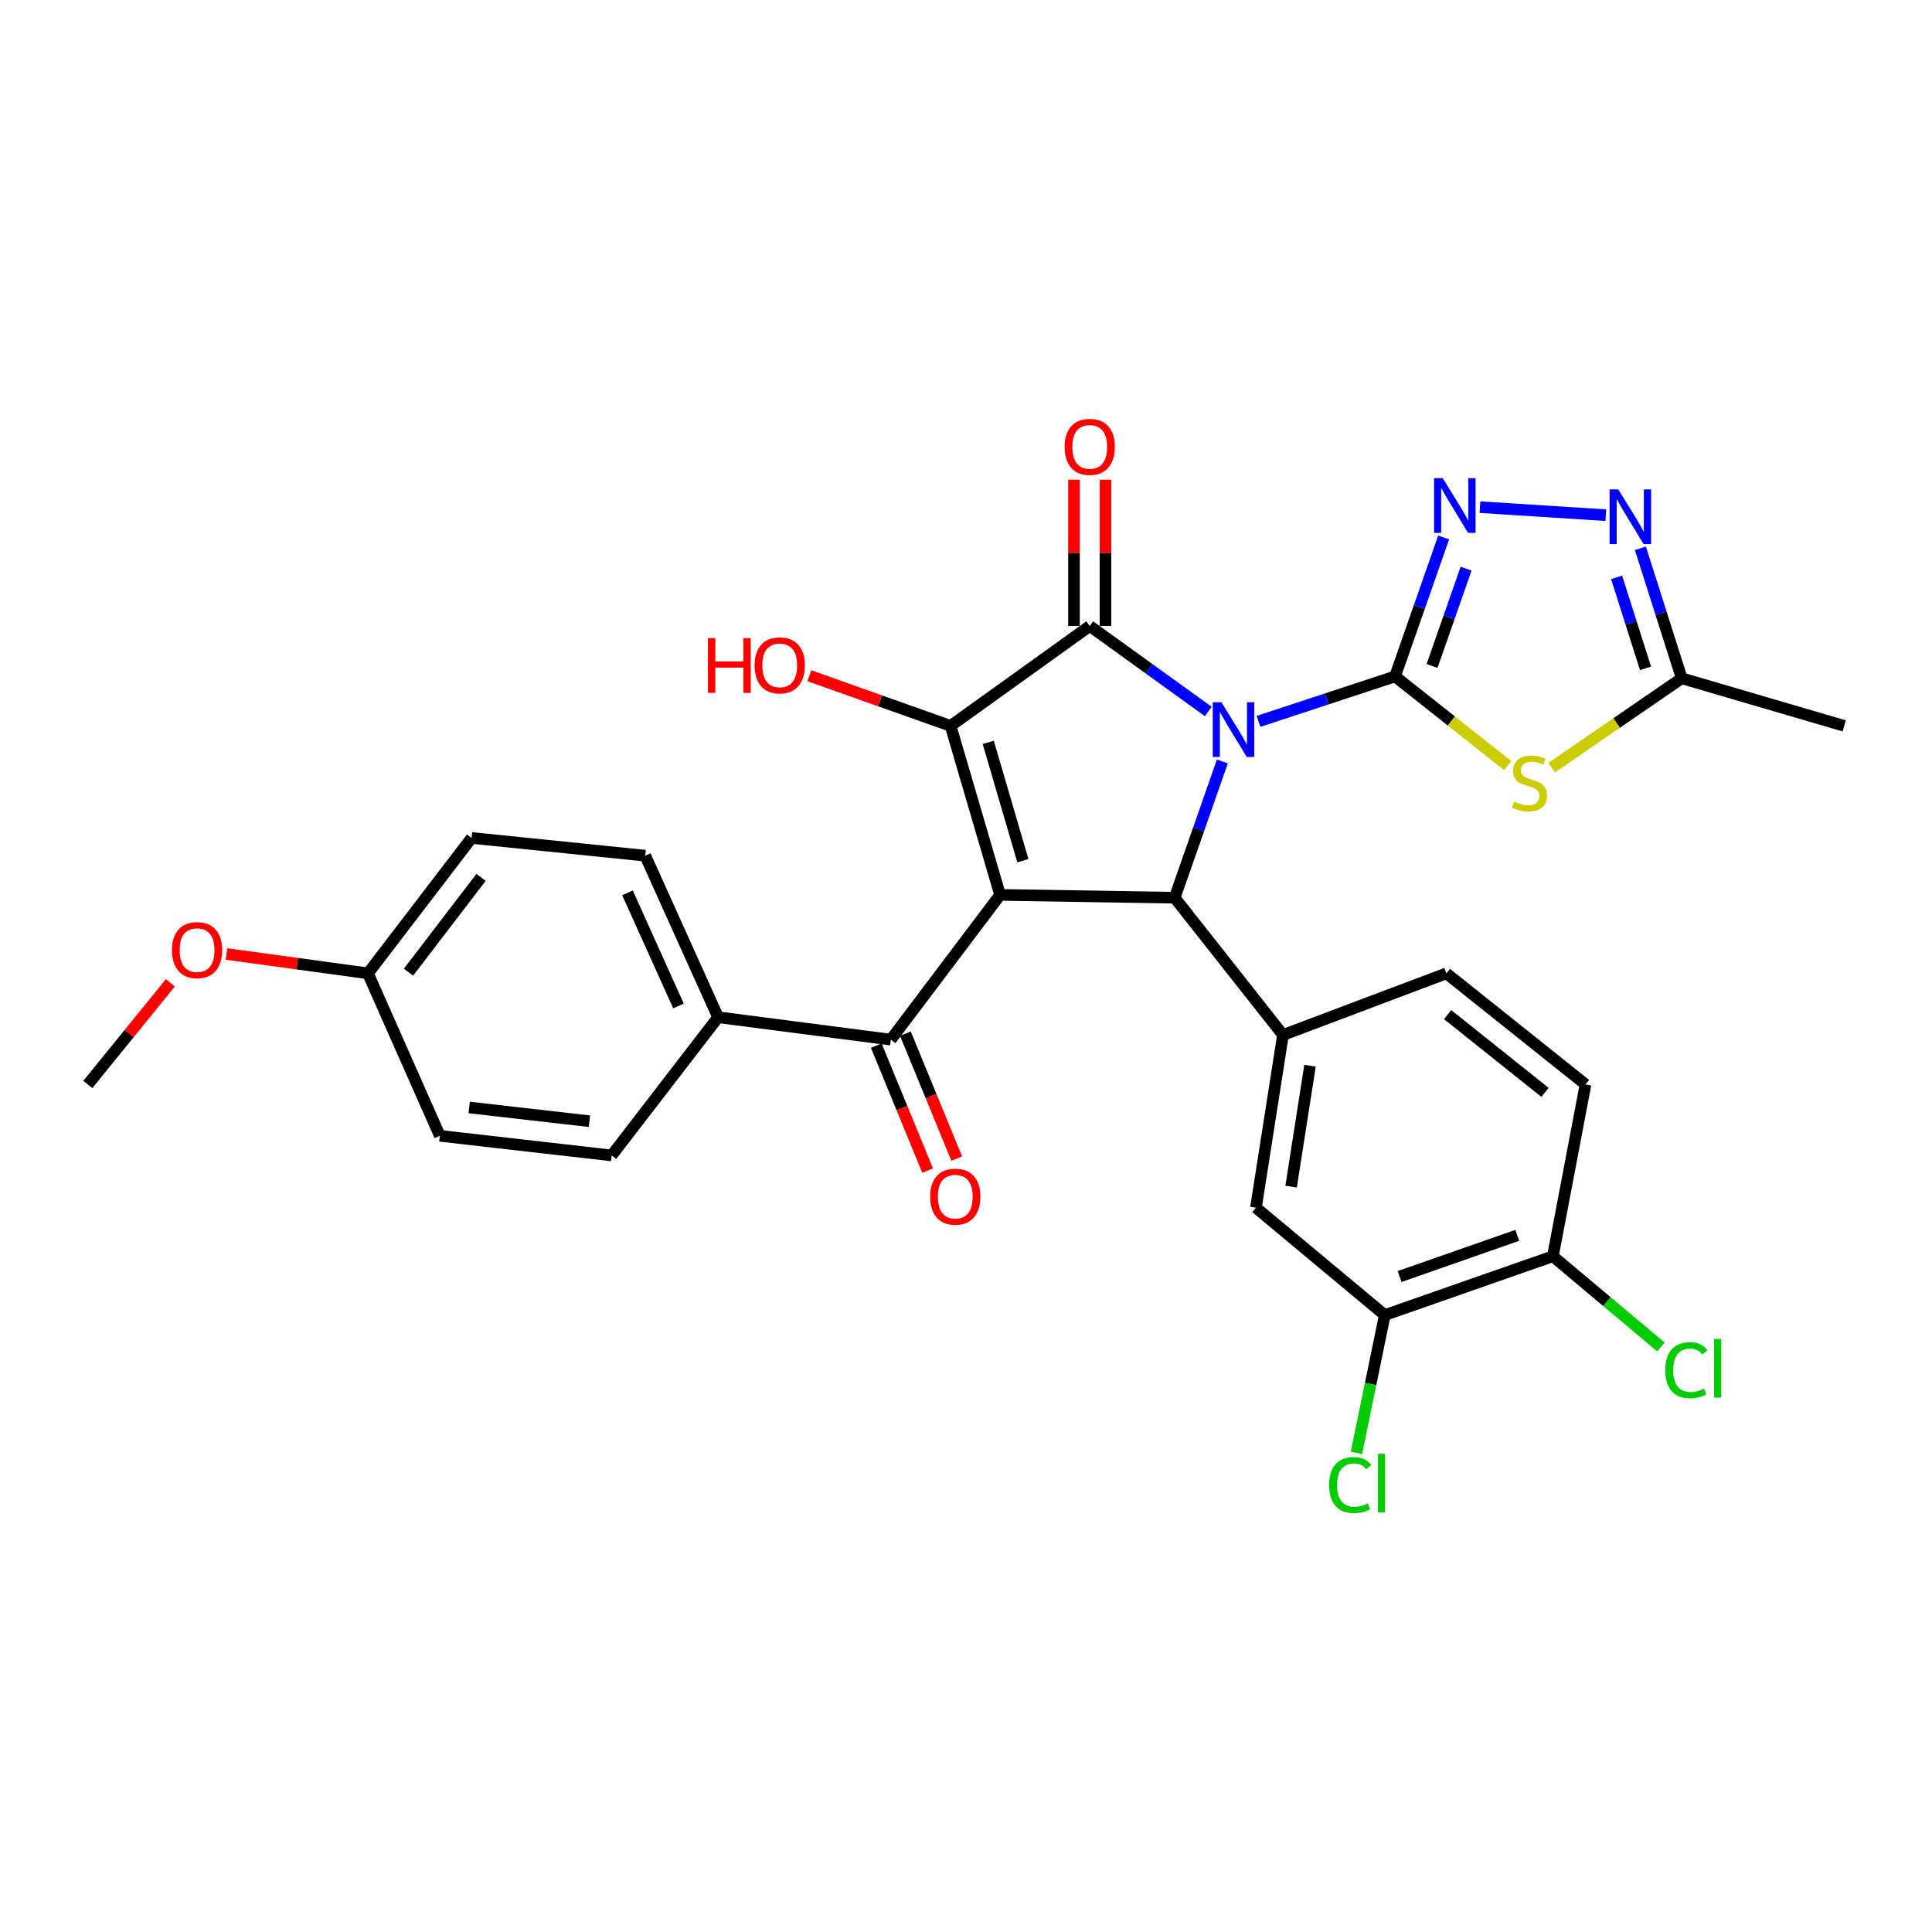 <?xml version='1.0' encoding='iso-8859-1'?>
<svg version='1.1' baseProfile='full'
              xmlns='http://www.w3.org/2000/svg'
                      xmlns:rdkit='http://www.rdkit.org/xml'
                      xmlns:xlink='http://www.w3.org/1999/xlink'
                  xml:space='preserve'
width='1000px' height='1000px' viewBox='0 0 1000 1000'>
<!-- END OF HEADER -->
<rect style='opacity:1.0;fill:#FFFFFF;stroke:none' width='1000' height='1000' x='0' y='0'> </rect>
<path class='bond-0' d='M 651.395,373.395 L 686.733,361.752' style='fill:none;fill-rule:evenodd;stroke:#0000FF;stroke-width:6px;stroke-linecap:butt;stroke-linejoin:miter;stroke-opacity:1' />
<path class='bond-0' d='M 686.733,361.752 L 722.072,350.109' style='fill:none;fill-rule:evenodd;stroke:#000000;stroke-width:6px;stroke-linecap:butt;stroke-linejoin:miter;stroke-opacity:1' />
<path class='bond-2' d='M 625.421,368.263 L 594.732,346.14' style='fill:none;fill-rule:evenodd;stroke:#0000FF;stroke-width:6px;stroke-linecap:butt;stroke-linejoin:miter;stroke-opacity:1' />
<path class='bond-2' d='M 594.732,346.14 L 564.044,324.017' style='fill:none;fill-rule:evenodd;stroke:#000000;stroke-width:6px;stroke-linecap:butt;stroke-linejoin:miter;stroke-opacity:1' />
<path class='bond-4' d='M 632.692,394.123 L 620.35,429.393' style='fill:none;fill-rule:evenodd;stroke:#0000FF;stroke-width:6px;stroke-linecap:butt;stroke-linejoin:miter;stroke-opacity:1' />
<path class='bond-4' d='M 620.35,429.393 L 608.007,464.662' style='fill:none;fill-rule:evenodd;stroke:#000000;stroke-width:6px;stroke-linecap:butt;stroke-linejoin:miter;stroke-opacity:1' />
<path class='bond-5' d='M 722.072,350.109 L 751.223,373.186' style='fill:none;fill-rule:evenodd;stroke:#000000;stroke-width:6px;stroke-linecap:butt;stroke-linejoin:miter;stroke-opacity:1' />
<path class='bond-5' d='M 751.223,373.186 L 780.375,396.264' style='fill:none;fill-rule:evenodd;stroke:#CCCC00;stroke-width:6px;stroke-linecap:butt;stroke-linejoin:miter;stroke-opacity:1' />
<path class='bond-6' d='M 722.072,350.109 L 734.653,314.139' style='fill:none;fill-rule:evenodd;stroke:#000000;stroke-width:6px;stroke-linecap:butt;stroke-linejoin:miter;stroke-opacity:1' />
<path class='bond-6' d='M 734.653,314.139 L 747.235,278.169' style='fill:none;fill-rule:evenodd;stroke:#0000FF;stroke-width:6px;stroke-linecap:butt;stroke-linejoin:miter;stroke-opacity:1' />
<path class='bond-6' d='M 741.228,344.699 L 750.036,319.519' style='fill:none;fill-rule:evenodd;stroke:#000000;stroke-width:6px;stroke-linecap:butt;stroke-linejoin:miter;stroke-opacity:1' />
<path class='bond-6' d='M 750.036,319.519 L 758.843,294.34' style='fill:none;fill-rule:evenodd;stroke:#0000FF;stroke-width:6px;stroke-linecap:butt;stroke-linejoin:miter;stroke-opacity:1' />
<path class='bond-1' d='M 517.645,463.196 L 608.007,464.662' style='fill:none;fill-rule:evenodd;stroke:#000000;stroke-width:6px;stroke-linecap:butt;stroke-linejoin:miter;stroke-opacity:1' />
<path class='bond-7' d='M 517.645,463.196 L 461.097,538.113' style='fill:none;fill-rule:evenodd;stroke:#000000;stroke-width:6px;stroke-linecap:butt;stroke-linejoin:miter;stroke-opacity:1' />
<path class='bond-30' d='M 517.645,463.196 L 492.033,375.721' style='fill:none;fill-rule:evenodd;stroke:#000000;stroke-width:6px;stroke-linecap:butt;stroke-linejoin:miter;stroke-opacity:1' />
<path class='bond-30' d='M 529.443,445.495 L 511.514,384.263' style='fill:none;fill-rule:evenodd;stroke:#000000;stroke-width:6px;stroke-linecap:butt;stroke-linejoin:miter;stroke-opacity:1' />
<path class='bond-3' d='M 564.044,324.017 L 492.033,375.721' style='fill:none;fill-rule:evenodd;stroke:#000000;stroke-width:6px;stroke-linecap:butt;stroke-linejoin:miter;stroke-opacity:1' />
<path class='bond-13' d='M 572.192,324.017 L 572.192,286.158' style='fill:none;fill-rule:evenodd;stroke:#000000;stroke-width:6px;stroke-linecap:butt;stroke-linejoin:miter;stroke-opacity:1' />
<path class='bond-13' d='M 572.192,286.158 L 572.192,248.299' style='fill:none;fill-rule:evenodd;stroke:#FF0000;stroke-width:6px;stroke-linecap:butt;stroke-linejoin:miter;stroke-opacity:1' />
<path class='bond-13' d='M 555.896,324.017 L 555.896,286.158' style='fill:none;fill-rule:evenodd;stroke:#000000;stroke-width:6px;stroke-linecap:butt;stroke-linejoin:miter;stroke-opacity:1' />
<path class='bond-13' d='M 555.896,286.158 L 555.896,248.299' style='fill:none;fill-rule:evenodd;stroke:#FF0000;stroke-width:6px;stroke-linecap:butt;stroke-linejoin:miter;stroke-opacity:1' />
<path class='bond-18' d='M 492.033,375.721 L 455.48,362.743' style='fill:none;fill-rule:evenodd;stroke:#000000;stroke-width:6px;stroke-linecap:butt;stroke-linejoin:miter;stroke-opacity:1' />
<path class='bond-18' d='M 455.48,362.743 L 418.928,349.764' style='fill:none;fill-rule:evenodd;stroke:#FF0000;stroke-width:6px;stroke-linecap:butt;stroke-linejoin:miter;stroke-opacity:1' />
<path class='bond-9' d='M 608.007,464.662 L 664.066,535.695' style='fill:none;fill-rule:evenodd;stroke:#000000;stroke-width:6px;stroke-linecap:butt;stroke-linejoin:miter;stroke-opacity:1' />
<path class='bond-10' d='M 803.144,397.326 L 836.801,374.198' style='fill:none;fill-rule:evenodd;stroke:#CCCC00;stroke-width:6px;stroke-linecap:butt;stroke-linejoin:miter;stroke-opacity:1' />
<path class='bond-10' d='M 836.801,374.198 L 870.457,351.069' style='fill:none;fill-rule:evenodd;stroke:#000000;stroke-width:6px;stroke-linecap:butt;stroke-linejoin:miter;stroke-opacity:1' />
<path class='bond-8' d='M 766.023,262.498 L 831.177,266.659' style='fill:none;fill-rule:evenodd;stroke:#0000FF;stroke-width:6px;stroke-linecap:butt;stroke-linejoin:miter;stroke-opacity:1' />
<path class='bond-14' d='M 461.097,538.113 L 371.695,526.515' style='fill:none;fill-rule:evenodd;stroke:#000000;stroke-width:6px;stroke-linecap:butt;stroke-linejoin:miter;stroke-opacity:1' />
<path class='bond-17' d='M 453.56,541.208 L 466.845,573.551' style='fill:none;fill-rule:evenodd;stroke:#000000;stroke-width:6px;stroke-linecap:butt;stroke-linejoin:miter;stroke-opacity:1' />
<path class='bond-17' d='M 466.845,573.551 L 480.13,605.894' style='fill:none;fill-rule:evenodd;stroke:#FF0000;stroke-width:6px;stroke-linecap:butt;stroke-linejoin:miter;stroke-opacity:1' />
<path class='bond-17' d='M 468.634,535.017 L 481.919,567.36' style='fill:none;fill-rule:evenodd;stroke:#000000;stroke-width:6px;stroke-linecap:butt;stroke-linejoin:miter;stroke-opacity:1' />
<path class='bond-17' d='M 481.919,567.36 L 495.204,599.702' style='fill:none;fill-rule:evenodd;stroke:#FF0000;stroke-width:6px;stroke-linecap:butt;stroke-linejoin:miter;stroke-opacity:1' />
<path class='bond-31' d='M 849.069,283.823 L 859.763,317.446' style='fill:none;fill-rule:evenodd;stroke:#0000FF;stroke-width:6px;stroke-linecap:butt;stroke-linejoin:miter;stroke-opacity:1' />
<path class='bond-31' d='M 859.763,317.446 L 870.457,351.069' style='fill:none;fill-rule:evenodd;stroke:#000000;stroke-width:6px;stroke-linecap:butt;stroke-linejoin:miter;stroke-opacity:1' />
<path class='bond-31' d='M 836.747,298.849 L 844.233,322.385' style='fill:none;fill-rule:evenodd;stroke:#0000FF;stroke-width:6px;stroke-linecap:butt;stroke-linejoin:miter;stroke-opacity:1' />
<path class='bond-31' d='M 844.233,322.385 L 851.719,345.921' style='fill:none;fill-rule:evenodd;stroke:#000000;stroke-width:6px;stroke-linecap:butt;stroke-linejoin:miter;stroke-opacity:1' />
<path class='bond-11' d='M 664.066,535.695 L 650.07,625.098' style='fill:none;fill-rule:evenodd;stroke:#000000;stroke-width:6px;stroke-linecap:butt;stroke-linejoin:miter;stroke-opacity:1' />
<path class='bond-11' d='M 678.067,551.626 L 668.269,614.208' style='fill:none;fill-rule:evenodd;stroke:#000000;stroke-width:6px;stroke-linecap:butt;stroke-linejoin:miter;stroke-opacity:1' />
<path class='bond-16' d='M 664.066,535.695 L 748.652,503.809' style='fill:none;fill-rule:evenodd;stroke:#000000;stroke-width:6px;stroke-linecap:butt;stroke-linejoin:miter;stroke-opacity:1' />
<path class='bond-28' d='M 870.457,351.069 L 954.545,375.721' style='fill:none;fill-rule:evenodd;stroke:#000000;stroke-width:6px;stroke-linecap:butt;stroke-linejoin:miter;stroke-opacity:1' />
<path class='bond-12' d='M 650.07,625.098 L 716.757,680.677' style='fill:none;fill-rule:evenodd;stroke:#000000;stroke-width:6px;stroke-linecap:butt;stroke-linejoin:miter;stroke-opacity:1' />
<path class='bond-22' d='M 716.757,680.677 L 709.428,716.334' style='fill:none;fill-rule:evenodd;stroke:#000000;stroke-width:6px;stroke-linecap:butt;stroke-linejoin:miter;stroke-opacity:1' />
<path class='bond-22' d='M 709.428,716.334 L 702.1,751.991' style='fill:none;fill-rule:evenodd;stroke:#00CC00;stroke-width:6px;stroke-linecap:butt;stroke-linejoin:miter;stroke-opacity:1' />
<path class='bond-32' d='M 716.757,680.677 L 803.761,650.23' style='fill:none;fill-rule:evenodd;stroke:#000000;stroke-width:6px;stroke-linecap:butt;stroke-linejoin:miter;stroke-opacity:1' />
<path class='bond-32' d='M 724.425,660.728 L 785.327,639.416' style='fill:none;fill-rule:evenodd;stroke:#000000;stroke-width:6px;stroke-linecap:butt;stroke-linejoin:miter;stroke-opacity:1' />
<path class='bond-20' d='M 371.695,526.515 L 333.978,442.898' style='fill:none;fill-rule:evenodd;stroke:#000000;stroke-width:6px;stroke-linecap:butt;stroke-linejoin:miter;stroke-opacity:1' />
<path class='bond-20' d='M 351.182,520.673 L 324.781,462.141' style='fill:none;fill-rule:evenodd;stroke:#000000;stroke-width:6px;stroke-linecap:butt;stroke-linejoin:miter;stroke-opacity:1' />
<path class='bond-21' d='M 371.695,526.515 L 316.596,598.055' style='fill:none;fill-rule:evenodd;stroke:#000000;stroke-width:6px;stroke-linecap:butt;stroke-linejoin:miter;stroke-opacity:1' />
<path class='bond-15' d='M 803.761,650.23 L 820.663,561.308' style='fill:none;fill-rule:evenodd;stroke:#000000;stroke-width:6px;stroke-linecap:butt;stroke-linejoin:miter;stroke-opacity:1' />
<path class='bond-23' d='M 803.761,650.23 L 831.725,673.703' style='fill:none;fill-rule:evenodd;stroke:#000000;stroke-width:6px;stroke-linecap:butt;stroke-linejoin:miter;stroke-opacity:1' />
<path class='bond-23' d='M 831.725,673.703 L 859.69,697.176' style='fill:none;fill-rule:evenodd;stroke:#00CC00;stroke-width:6px;stroke-linecap:butt;stroke-linejoin:miter;stroke-opacity:1' />
<path class='bond-19' d='M 748.652,503.809 L 820.663,561.308' style='fill:none;fill-rule:evenodd;stroke:#000000;stroke-width:6px;stroke-linecap:butt;stroke-linejoin:miter;stroke-opacity:1' />
<path class='bond-19' d='M 749.286,525.169 L 799.693,565.417' style='fill:none;fill-rule:evenodd;stroke:#000000;stroke-width:6px;stroke-linecap:butt;stroke-linejoin:miter;stroke-opacity:1' />
<path class='bond-25' d='M 333.978,442.898 L 244.096,433.718' style='fill:none;fill-rule:evenodd;stroke:#000000;stroke-width:6px;stroke-linecap:butt;stroke-linejoin:miter;stroke-opacity:1' />
<path class='bond-26' d='M 316.596,598.055 L 227.655,587.897' style='fill:none;fill-rule:evenodd;stroke:#000000;stroke-width:6px;stroke-linecap:butt;stroke-linejoin:miter;stroke-opacity:1' />
<path class='bond-26' d='M 305.104,580.341 L 242.845,573.23' style='fill:none;fill-rule:evenodd;stroke:#000000;stroke-width:6px;stroke-linecap:butt;stroke-linejoin:miter;stroke-opacity:1' />
<path class='bond-24' d='M 190.445,503.809 L 227.655,587.897' style='fill:none;fill-rule:evenodd;stroke:#000000;stroke-width:6px;stroke-linecap:butt;stroke-linejoin:miter;stroke-opacity:1' />
<path class='bond-27' d='M 190.445,503.809 L 153.84,498.799' style='fill:none;fill-rule:evenodd;stroke:#000000;stroke-width:6px;stroke-linecap:butt;stroke-linejoin:miter;stroke-opacity:1' />
<path class='bond-27' d='M 153.84,498.799 L 117.234,493.789' style='fill:none;fill-rule:evenodd;stroke:#FF0000;stroke-width:6px;stroke-linecap:butt;stroke-linejoin:miter;stroke-opacity:1' />
<path class='bond-33' d='M 190.445,503.809 L 244.096,433.718' style='fill:none;fill-rule:evenodd;stroke:#000000;stroke-width:6px;stroke-linecap:butt;stroke-linejoin:miter;stroke-opacity:1' />
<path class='bond-33' d='M 211.433,503.201 L 248.989,454.136' style='fill:none;fill-rule:evenodd;stroke:#000000;stroke-width:6px;stroke-linecap:butt;stroke-linejoin:miter;stroke-opacity:1' />
<path class='bond-29' d='M 88.189,508.707 L 66.822,535.007' style='fill:none;fill-rule:evenodd;stroke:#FF0000;stroke-width:6px;stroke-linecap:butt;stroke-linejoin:miter;stroke-opacity:1' />
<path class='bond-29' d='M 66.822,535.007 L 45.455,561.308' style='fill:none;fill-rule:evenodd;stroke:#000000;stroke-width:6px;stroke-linecap:butt;stroke-linejoin:miter;stroke-opacity:1' />
<path  class='atom-0' d='M 632.194 363.499
L 641.474 378.499
Q 642.394 379.979, 643.874 382.659
Q 645.354 385.339, 645.434 385.499
L 645.434 363.499
L 649.194 363.499
L 649.194 391.819
L 645.314 391.819
L 635.354 375.419
Q 634.194 373.499, 632.954 371.299
Q 631.754 369.099, 631.394 368.419
L 631.394 391.819
L 627.714 391.819
L 627.714 363.499
L 632.194 363.499
' fill='#0000FF'/>
<path  class='atom-6' d='M 783.674 414.928
Q 783.994 415.048, 785.314 415.608
Q 786.634 416.168, 788.074 416.528
Q 789.554 416.848, 790.994 416.848
Q 793.674 416.848, 795.234 415.568
Q 796.794 414.248, 796.794 411.968
Q 796.794 410.408, 795.994 409.448
Q 795.234 408.488, 794.034 407.968
Q 792.834 407.448, 790.834 406.848
Q 788.314 406.088, 786.794 405.368
Q 785.314 404.648, 784.234 403.128
Q 783.194 401.608, 783.194 399.048
Q 783.194 395.488, 785.594 393.288
Q 788.034 391.088, 792.834 391.088
Q 796.114 391.088, 799.834 392.648
L 798.914 395.728
Q 795.514 394.328, 792.954 394.328
Q 790.194 394.328, 788.674 395.488
Q 787.154 396.608, 787.194 398.568
Q 787.194 400.088, 787.954 401.008
Q 788.754 401.928, 789.874 402.448
Q 791.034 402.968, 792.954 403.568
Q 795.514 404.368, 797.034 405.168
Q 798.554 405.968, 799.634 407.608
Q 800.754 409.208, 800.754 411.968
Q 800.754 415.888, 798.114 418.008
Q 795.514 420.088, 791.154 420.088
Q 788.634 420.088, 786.714 419.528
Q 784.834 419.008, 782.594 418.088
L 783.674 414.928
' fill='#CCCC00'/>
<path  class='atom-7' d='M 746.747 247.506
L 756.027 262.506
Q 756.947 263.986, 758.427 266.666
Q 759.907 269.346, 759.987 269.506
L 759.987 247.506
L 763.747 247.506
L 763.747 275.826
L 759.867 275.826
L 749.907 259.426
Q 748.747 257.506, 747.507 255.306
Q 746.307 253.106, 745.947 252.426
L 745.947 275.826
L 742.267 275.826
L 742.267 247.506
L 746.747 247.506
' fill='#0000FF'/>
<path  class='atom-9' d='M 837.607 253.309
L 846.887 268.309
Q 847.807 269.789, 849.287 272.469
Q 850.767 275.149, 850.847 275.309
L 850.847 253.309
L 854.607 253.309
L 854.607 281.629
L 850.727 281.629
L 840.767 265.229
Q 839.607 263.309, 838.367 261.109
Q 837.167 258.909, 836.807 258.229
L 836.807 281.629
L 833.127 281.629
L 833.127 253.309
L 837.607 253.309
' fill='#0000FF'/>
<path  class='atom-14' d='M 551.044 231.3
Q 551.044 224.5, 554.404 220.7
Q 557.764 216.9, 564.044 216.9
Q 570.324 216.9, 573.684 220.7
Q 577.044 224.5, 577.044 231.3
Q 577.044 238.18, 573.644 242.1
Q 570.244 245.98, 564.044 245.98
Q 557.804 245.98, 554.404 242.1
Q 551.044 238.22, 551.044 231.3
M 564.044 242.78
Q 568.364 242.78, 570.684 239.9
Q 573.044 236.98, 573.044 231.3
Q 573.044 225.74, 570.684 222.94
Q 568.364 220.1, 564.044 220.1
Q 559.724 220.1, 557.364 222.9
Q 555.044 225.7, 555.044 231.3
Q 555.044 237.02, 557.364 239.9
Q 559.724 242.78, 564.044 242.78
' fill='#FF0000'/>
<path  class='atom-18' d='M 481.45 619.393
Q 481.45 612.593, 484.81 608.793
Q 488.17 604.993, 494.45 604.993
Q 500.73 604.993, 504.09 608.793
Q 507.45 612.593, 507.45 619.393
Q 507.45 626.273, 504.05 630.193
Q 500.65 634.073, 494.45 634.073
Q 488.21 634.073, 484.81 630.193
Q 481.45 626.313, 481.45 619.393
M 494.45 630.873
Q 498.77 630.873, 501.09 627.993
Q 503.45 625.073, 503.45 619.393
Q 503.45 613.833, 501.09 611.033
Q 498.77 608.193, 494.45 608.193
Q 490.13 608.193, 487.77 610.993
Q 485.45 613.793, 485.45 619.393
Q 485.45 625.113, 487.77 627.993
Q 490.13 630.873, 494.45 630.873
' fill='#FF0000'/>
<path  class='atom-19' d='M 366.421 330.315
L 370.261 330.315
L 370.261 342.355
L 384.741 342.355
L 384.741 330.315
L 388.581 330.315
L 388.581 358.635
L 384.741 358.635
L 384.741 345.555
L 370.261 345.555
L 370.261 358.635
L 366.421 358.635
L 366.421 330.315
' fill='#FF0000'/>
<path  class='atom-19' d='M 390.581 344.395
Q 390.581 337.595, 393.941 333.795
Q 397.301 329.995, 403.581 329.995
Q 409.861 329.995, 413.221 333.795
Q 416.581 337.595, 416.581 344.395
Q 416.581 351.275, 413.181 355.195
Q 409.781 359.075, 403.581 359.075
Q 397.341 359.075, 393.941 355.195
Q 390.581 351.315, 390.581 344.395
M 403.581 355.875
Q 407.901 355.875, 410.221 352.995
Q 412.581 350.075, 412.581 344.395
Q 412.581 338.835, 410.221 336.035
Q 407.901 333.195, 403.581 333.195
Q 399.261 333.195, 396.901 335.995
Q 394.581 338.795, 394.581 344.395
Q 394.581 350.115, 396.901 352.995
Q 399.261 355.875, 403.581 355.875
' fill='#FF0000'/>
<path  class='atom-23' d='M 687.957 768.651
Q 687.957 761.611, 691.237 757.931
Q 694.557 754.211, 700.837 754.211
Q 706.677 754.211, 709.797 758.331
L 707.157 760.491
Q 704.877 757.491, 700.837 757.491
Q 696.557 757.491, 694.277 760.371
Q 692.037 763.211, 692.037 768.651
Q 692.037 774.251, 694.357 777.131
Q 696.717 780.011, 701.277 780.011
Q 704.397 780.011, 708.037 778.131
L 709.157 781.131
Q 707.677 782.091, 705.437 782.651
Q 703.197 783.211, 700.717 783.211
Q 694.557 783.211, 691.237 779.451
Q 687.957 775.691, 687.957 768.651
' fill='#00CC00'/>
<path  class='atom-23' d='M 713.237 752.491
L 716.917 752.491
L 716.917 782.851
L 713.237 782.851
L 713.237 752.491
' fill='#00CC00'/>
<path  class='atom-24' d='M 861.945 709.216
Q 861.945 702.176, 865.225 698.496
Q 868.545 694.776, 874.825 694.776
Q 880.665 694.776, 883.785 698.896
L 881.145 701.056
Q 878.865 698.056, 874.825 698.056
Q 870.545 698.056, 868.265 700.936
Q 866.025 703.776, 866.025 709.216
Q 866.025 714.816, 868.345 717.696
Q 870.705 720.576, 875.265 720.576
Q 878.385 720.576, 882.025 718.696
L 883.145 721.696
Q 881.665 722.656, 879.425 723.216
Q 877.185 723.776, 874.705 723.776
Q 868.545 723.776, 865.225 720.016
Q 861.945 716.256, 861.945 709.216
' fill='#00CC00'/>
<path  class='atom-24' d='M 887.225 693.056
L 890.905 693.056
L 890.905 723.416
L 887.225 723.416
L 887.225 693.056
' fill='#00CC00'/>
<path  class='atom-28' d='M 89.002 491.785
Q 89.002 484.985, 92.362 481.185
Q 95.722 477.385, 102.002 477.385
Q 108.282 477.385, 111.642 481.185
Q 115.002 484.985, 115.002 491.785
Q 115.002 498.665, 111.602 502.585
Q 108.202 506.465, 102.002 506.465
Q 95.762 506.465, 92.362 502.585
Q 89.002 498.705, 89.002 491.785
M 102.002 503.265
Q 106.322 503.265, 108.642 500.385
Q 111.002 497.465, 111.002 491.785
Q 111.002 486.225, 108.642 483.425
Q 106.322 480.585, 102.002 480.585
Q 97.682 480.585, 95.322 483.385
Q 93.002 486.185, 93.002 491.785
Q 93.002 497.505, 95.322 500.385
Q 97.682 503.265, 102.002 503.265
' fill='#FF0000'/>
</svg>
